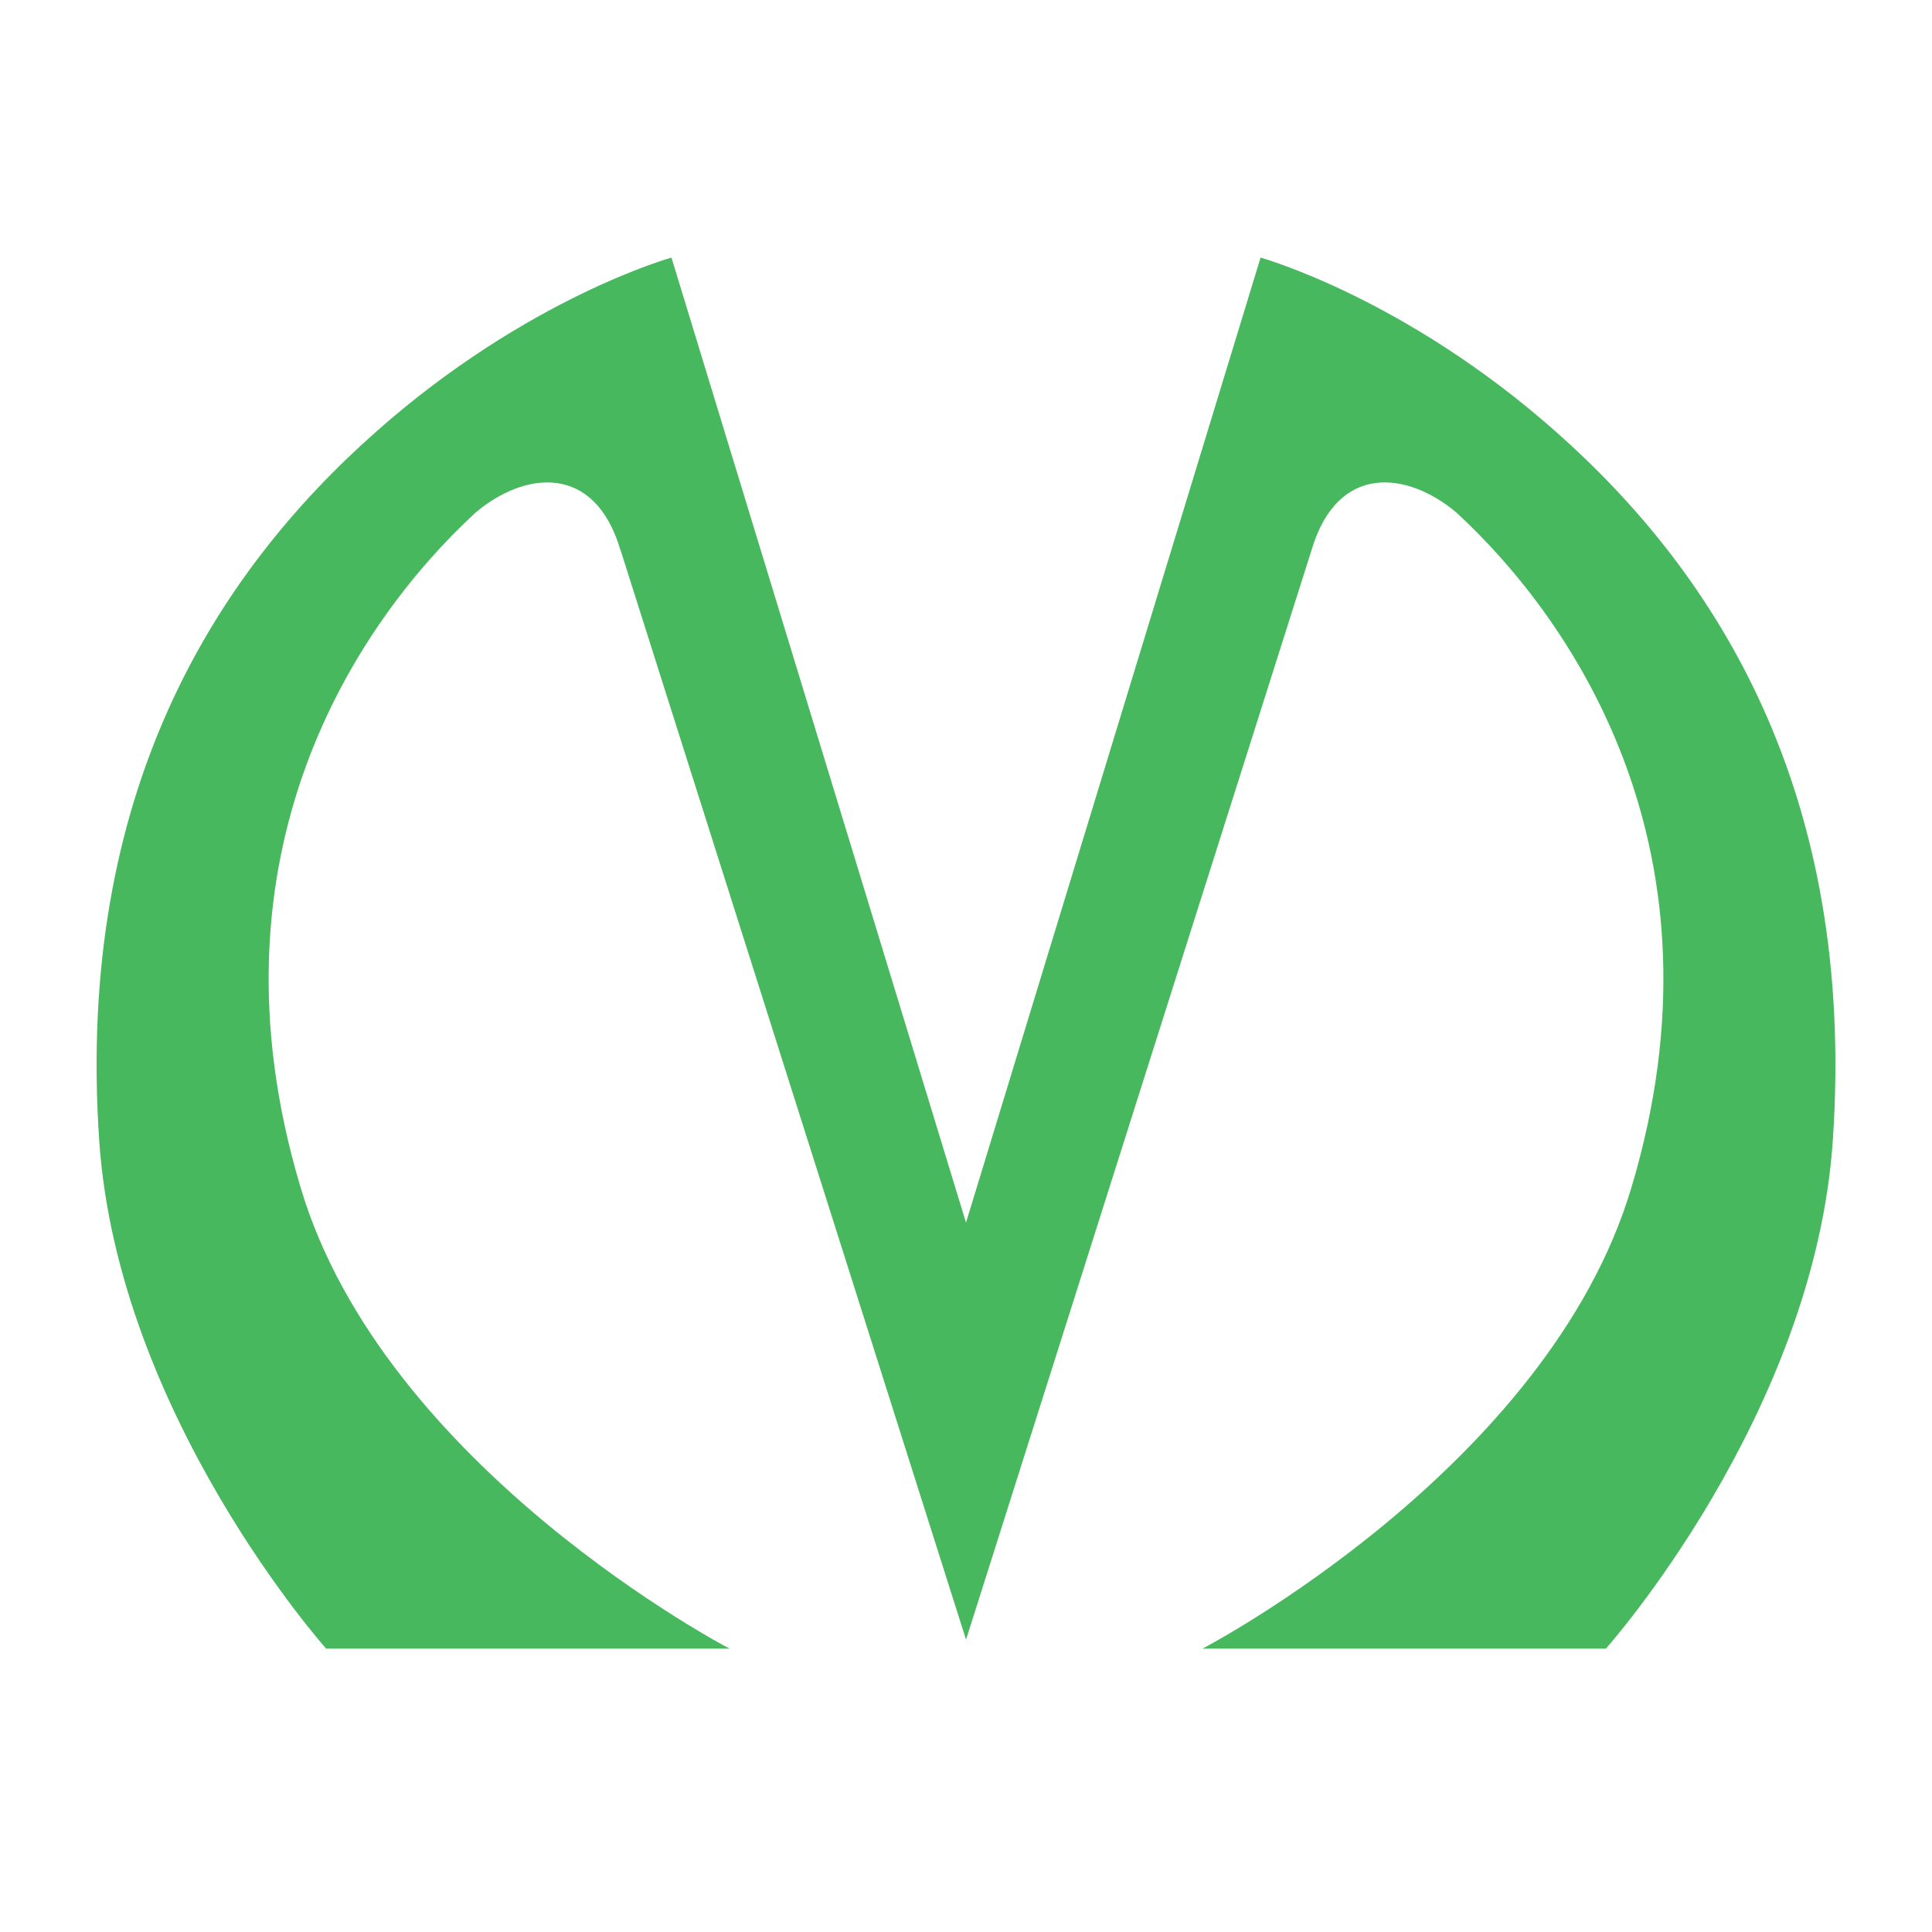 <svg width="60" height="60" viewBox="0 0 60 60" fill="none" xmlns="http://www.w3.org/2000/svg">
<rect width="60" height="60" fill="white"/>
<path d="M19.271 17.09C18.462 14.347 16.265 14.648 14.762 15.925C11.062 19.343 6.243 26.519 9.327 36.85C11.91 45.603 22.657 51.2 22.657 51.2H10.129C10.129 51.2 3.66 43.95 3.081 35.423C2.349 24.642 6.667 17.842 11.678 13.409C16.381 9.24 20.853 8 20.853 8L30 37.97L39.148 8C39.148 8 43.619 9.24 48.322 13.409C53.334 17.842 57.651 24.642 56.919 35.423C56.341 43.95 49.872 51.2 49.872 51.2H37.344C37.344 51.2 48.09 45.603 50.674 36.85C53.758 26.52 48.939 19.345 45.238 15.925C43.735 14.648 41.538 14.347 40.729 17.09C37.954 25.842 30.001 50.921 30.001 50.921C30.001 50.921 22.049 25.834 19.274 17.09H19.271Z" fill="#48B85E"/>
</svg>
